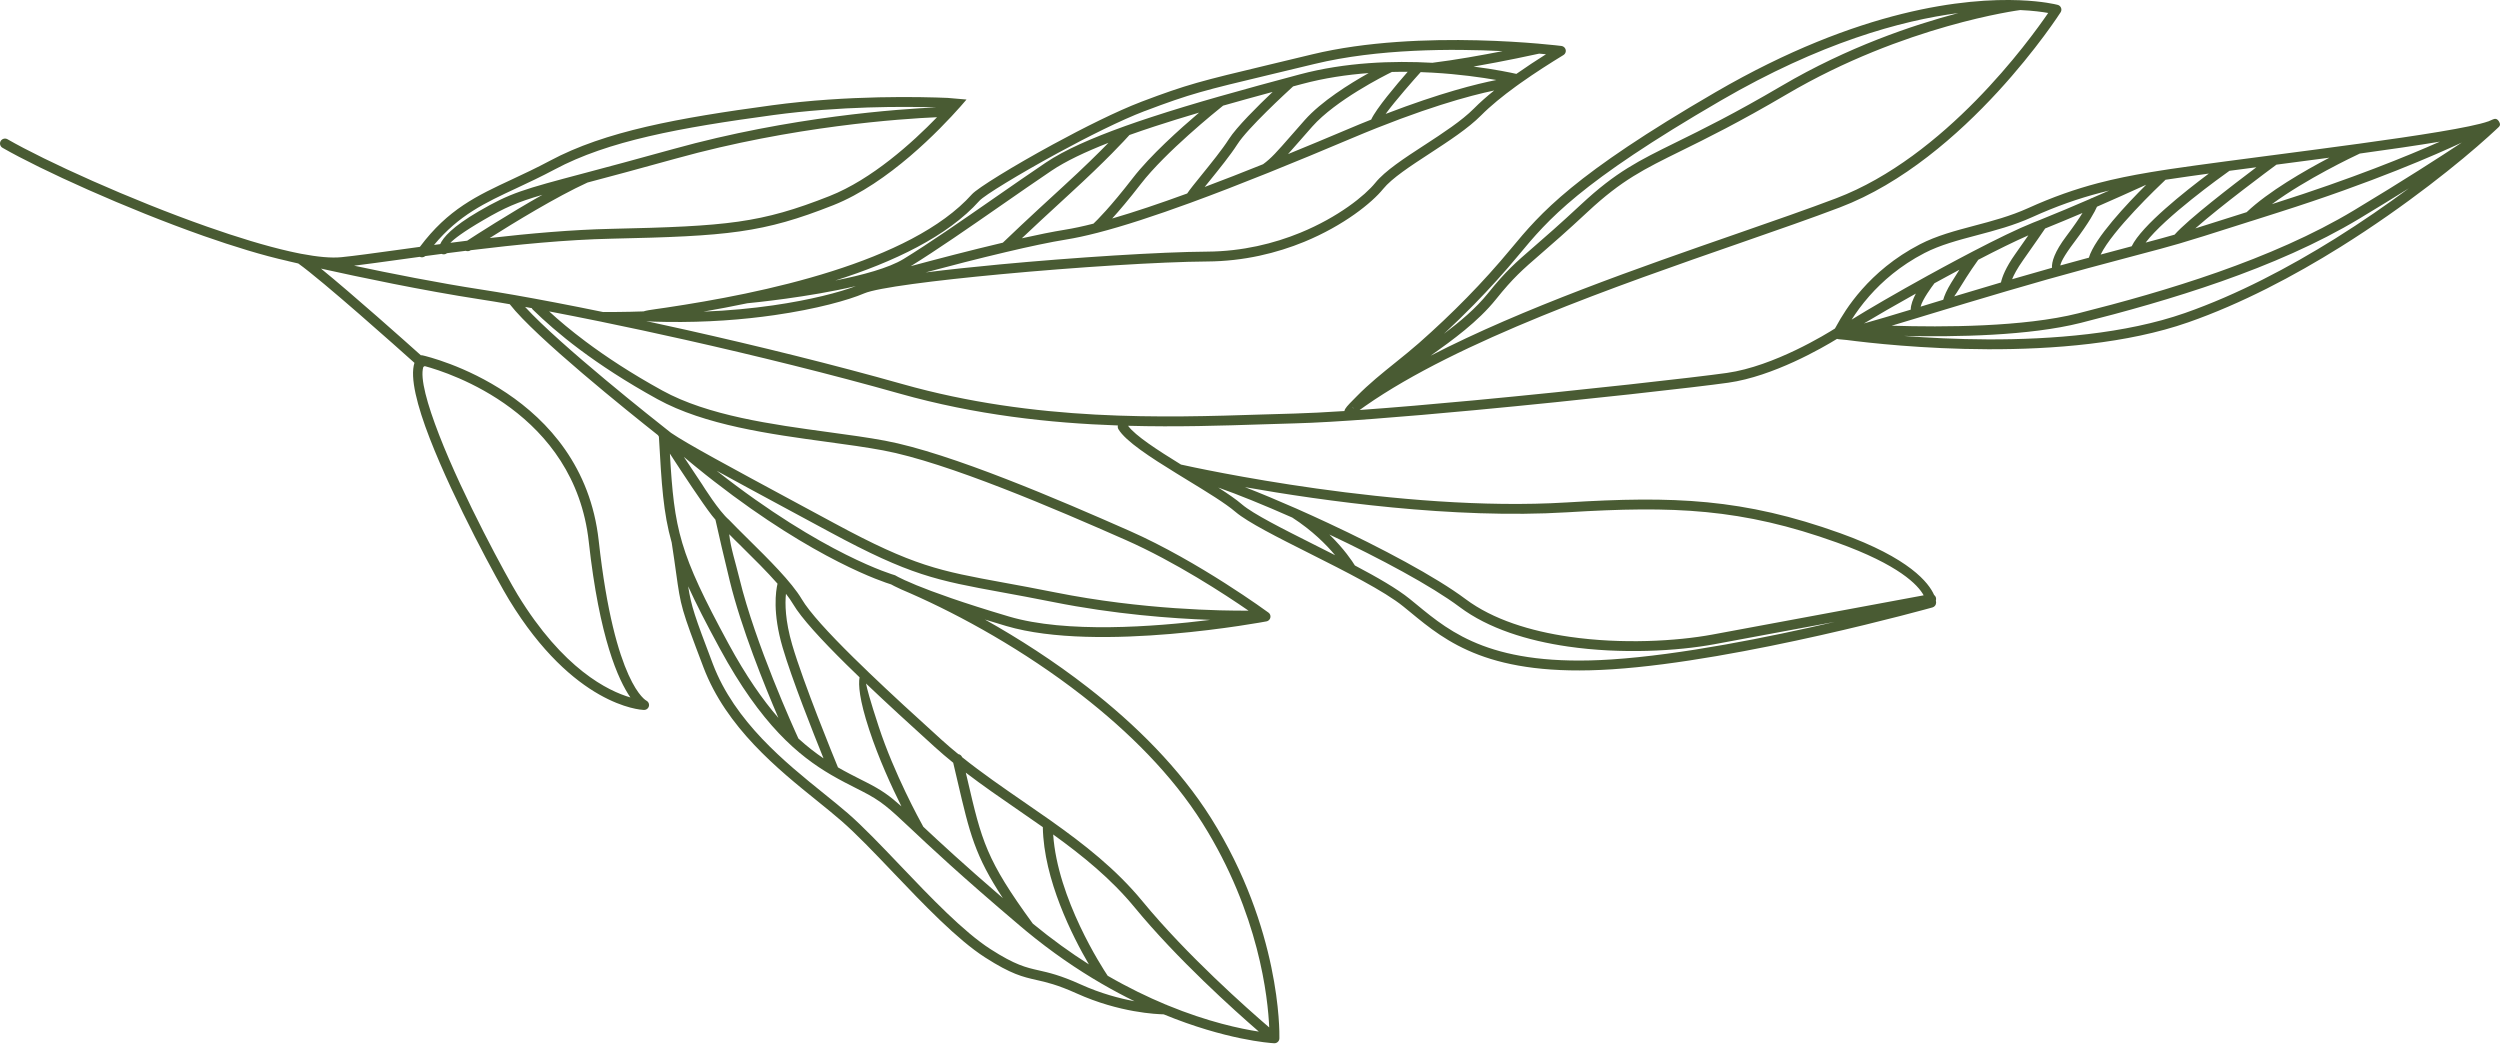 <?xml version="1.0" encoding="UTF-8"?> <svg xmlns="http://www.w3.org/2000/svg" width="86" height="36" viewBox="0 0 86 36" fill="none"><path fill-rule="evenodd" clip-rule="evenodd" d="M85.804 4.512C85.746 4.566 85.683 4.624 85.615 4.685L85.612 4.688L85.609 4.691C84.661 5.55 82.791 7.071 80.516 8.493C78.912 9.495 77.106 10.448 75.277 11.088C73.183 11.821 70.614 12.021 68.384 12.014C66.159 12.007 64.27 11.793 63.529 11.696C63.454 11.687 63.386 11.681 63.336 11.678C63.276 11.673 63.231 11.67 63.193 11.658C62.688 11.968 60.997 12.947 59.453 13.165C58.37 13.318 54.438 13.762 50.725 14.11C48.276 14.34 45.921 14.529 44.542 14.564L43.418 14.598C42.041 14.643 40.483 14.693 38.805 14.647C39.056 14.991 39.823 15.486 40.626 15.981C41.116 16.09 48.155 17.636 53.894 17.284C55.736 17.171 57.253 17.137 58.728 17.279C60.207 17.423 61.64 17.744 63.307 18.343C65.696 19.201 66.353 20.053 66.534 20.469C66.567 20.494 66.591 20.53 66.599 20.573C66.604 20.601 66.602 20.63 66.594 20.656C66.603 20.705 66.602 20.732 66.602 20.733C66.602 20.807 66.552 20.875 66.476 20.896C66.457 20.901 59.902 22.733 55.458 23.024C51.246 23.299 49.755 22.081 48.52 21.063L48.276 20.864C47.618 20.33 46.276 19.655 45.04 19.033C43.943 18.481 42.927 17.97 42.504 17.612L42.493 17.603C42.158 17.316 41.522 16.927 40.855 16.52L40.798 16.485L40.795 16.483L40.782 16.475L40.464 16.28C39.575 15.733 38.719 15.177 38.474 14.765C38.45 14.725 38.445 14.678 38.456 14.636C36.117 14.555 33.559 14.277 30.945 13.539C28.578 12.87 25.977 12.229 23.565 11.687C22.572 11.464 21.61 11.257 20.71 11.073L20.706 11.072C20.699 11.071 20.691 11.069 20.684 11.067C20.052 10.938 19.45 10.819 18.89 10.712C19.225 11.02 19.641 11.372 20.154 11.755C20.845 12.271 21.709 12.843 22.783 13.434C24.354 14.3 26.563 14.601 28.499 14.865C29.196 14.96 29.859 15.05 30.446 15.16C31.572 15.371 33.083 15.885 34.609 16.478C36.125 17.066 37.667 17.737 38.857 18.262C41.246 19.317 43.629 21.069 43.636 21.074C43.712 21.13 43.727 21.236 43.67 21.311C43.643 21.346 43.605 21.369 43.565 21.376C43.548 21.379 37.779 22.472 34.613 21.534C34.353 21.457 34.109 21.384 33.881 21.312C35.043 21.963 36.264 22.747 37.424 23.649C39.066 24.925 40.589 26.439 41.661 28.145C44.05 31.949 44.016 35.483 44.011 35.71L44.011 35.713C44.012 35.753 43.999 35.795 43.97 35.828C43.934 35.871 43.88 35.891 43.828 35.888L43.825 35.888L43.82 35.887L43.819 35.887C43.675 35.879 42.161 35.77 40.03 34.893C39.806 34.889 38.51 34.84 37.033 34.172C36.37 33.873 35.989 33.786 35.653 33.711C35.181 33.604 34.792 33.516 33.89 32.938C32.926 32.32 31.776 31.115 30.718 30.006C30.069 29.325 29.453 28.681 28.943 28.238C28.693 28.02 28.419 27.799 28.126 27.562C26.761 26.462 24.985 25.03 24.198 22.953C23.428 20.922 23.422 20.878 23.256 19.693C23.22 19.431 23.175 19.113 23.106 18.664C22.815 17.637 22.759 16.667 22.666 15.021L22.634 14.97C21.624 14.171 18.41 11.592 17.536 10.465C17.164 10.4 16.823 10.344 16.516 10.297C14.537 9.993 12.334 9.527 11.042 9.24C12.143 10.137 13.97 11.766 14.477 12.221C14.499 12.219 14.521 12.22 14.542 12.226C14.742 12.271 20.036 13.52 20.596 18.602C21.143 23.564 22.235 24.103 22.238 24.104C22.321 24.149 22.352 24.253 22.306 24.335C22.273 24.395 22.207 24.428 22.141 24.422C22.02 24.417 19.731 24.274 17.513 20.634C17.151 20.042 15.63 17.263 14.783 15.08C14.35 13.963 14.096 12.984 14.257 12.482C13.662 11.949 11.094 9.657 10.261 9.064L9.924 8.986L9.905 8.98C9.045 8.788 8.044 8.481 7.007 8.117C4.335 7.176 1.408 5.844 0.086 5.084C0.004 5.037 -0.024 4.933 0.023 4.852C0.071 4.771 0.176 4.743 0.258 4.79C1.567 5.543 4.468 6.863 7.122 7.796C8.151 8.159 9.141 8.462 9.981 8.651L10.002 8.655L10.081 8.673C10.166 8.691 10.249 8.709 10.331 8.725C10.342 8.726 10.352 8.728 10.363 8.731C10.92 8.837 11.394 8.883 11.747 8.847C12.203 8.801 12.858 8.71 13.637 8.603L14.444 8.492C15.414 7.196 16.402 6.735 17.623 6.166C18.025 5.978 18.453 5.778 18.916 5.531C19.867 5.022 20.969 4.654 22.24 4.358C23.501 4.065 24.934 3.841 26.557 3.622C29.19 3.266 31.728 3.331 32.6 3.368L33.248 3.424C33.198 3.483 33.128 3.564 33.041 3.663L33.038 3.666L33.036 3.669L33.036 3.669C32.344 4.45 30.564 6.307 28.664 7.059C27.456 7.537 26.552 7.803 25.443 7.961C24.342 8.118 23.041 8.167 21.033 8.211C19.474 8.245 17.757 8.415 16.193 8.607L16.186 8.611C16.136 8.645 16.074 8.649 16.022 8.628C15.802 8.655 15.586 8.683 15.373 8.71C15.367 8.716 15.36 8.721 15.352 8.726C15.302 8.755 15.242 8.757 15.192 8.734L14.629 8.809C14.577 8.855 14.502 8.865 14.44 8.835L13.684 8.939C13.105 9.019 12.595 9.089 12.18 9.14C13.444 9.408 15.076 9.733 16.568 9.962C16.895 10.012 17.261 10.073 17.659 10.142L17.663 10.143L17.667 10.143C18.553 10.299 19.601 10.498 20.747 10.734C20.858 10.734 21.546 10.735 22.138 10.712C22.232 10.68 22.37 10.661 22.548 10.635C22.674 10.615 22.803 10.598 22.929 10.58C23.737 10.459 24.666 10.303 25.637 10.1L25.642 10.099L25.646 10.098C26.621 9.894 27.638 9.642 28.62 9.33C30.57 8.712 32.383 7.859 33.436 6.682C33.624 6.472 34.853 5.712 36.224 4.967C37.277 4.394 38.422 3.822 39.25 3.506L39.264 3.5C40.851 2.899 41.3 2.791 43.642 2.23L45.14 1.87C48.873 0.967 53.699 1.58 53.713 1.581C53.763 1.588 53.81 1.616 53.838 1.661C53.888 1.741 53.863 1.845 53.782 1.894C53.33 2.17 52.808 2.502 52.306 2.858L52.306 2.858L52.302 2.861L52.299 2.863L52.297 2.864L52.295 2.866L52.292 2.868L52.153 2.968L52.152 2.968L52.149 2.97L52.146 2.973C51.7 3.297 51.278 3.638 50.947 3.972C50.51 4.413 49.844 4.848 49.201 5.268L49.192 5.274C48.522 5.711 47.878 6.131 47.578 6.502C47.201 6.968 46.234 7.756 44.863 8.32C43.926 8.704 42.795 8.987 41.528 8.995C39.92 9.005 36.986 9.194 34.426 9.434C32.152 9.647 30.183 9.897 29.729 10.092C29.19 10.323 28.091 10.632 26.637 10.841C25.572 10.995 24.309 11.095 22.929 11.074L22.875 11.073C22.604 11.069 22.398 11.065 22.252 11.047L22.24 11.048C22.698 11.146 23.166 11.249 23.64 11.356C26.064 11.9 28.674 12.543 31.039 13.211C35.629 14.509 40.059 14.367 43.407 14.259L44.534 14.226C45.003 14.213 45.586 14.183 46.248 14.14C46.261 14.049 46.369 13.939 46.547 13.759L46.678 13.626C47.091 13.205 47.547 12.838 48 12.474C48.277 12.251 48.554 12.028 48.813 11.8C49.383 11.297 49.933 10.778 50.459 10.24C50.983 9.706 51.491 9.144 51.983 8.55C52.495 7.933 53.023 7.303 54.045 6.465C55.059 5.633 56.559 4.598 59.016 3.17C63.99 0.28 67.652 -0.065 69.478 0.008L69.483 0.009L69.487 0.009C70.269 0.041 70.712 0.149 70.775 0.165C70.795 0.169 70.814 0.177 70.832 0.188C70.912 0.238 70.936 0.344 70.885 0.423C70.876 0.437 67.649 5.479 63.289 7.136C62.319 7.505 61.148 7.912 59.865 8.358C55.633 9.828 50.172 11.726 46.972 13.961C46.896 14.015 46.829 14.063 46.771 14.104C47.938 14.021 49.3 13.904 50.693 13.773C54.394 13.425 58.319 12.982 59.404 12.829C61.033 12.599 62.853 11.472 63.122 11.301L63.174 11.211L63.183 11.194C63.324 10.936 63.596 10.471 64.05 9.957C64.51 9.436 65.158 8.863 66.046 8.404C66.619 8.108 67.256 7.939 67.917 7.764C68.527 7.603 69.159 7.435 69.764 7.161C70.619 6.774 71.391 6.505 72.175 6.299C72.749 6.149 73.328 6.032 73.95 5.928L73.954 5.927L73.956 5.926L73.959 5.926L73.963 5.925L73.967 5.925L73.971 5.924C74.109 5.901 74.25 5.878 74.393 5.856L74.395 5.856L74.653 5.816C75.173 5.739 75.842 5.647 76.593 5.547L76.613 5.545L76.617 5.544L78.129 5.345L78.212 5.335L78.214 5.334L78.218 5.334L78.221 5.333L78.222 5.333L78.227 5.333L78.231 5.332C79.172 5.209 80.157 5.08 81.094 4.951L81.113 4.949C83.179 4.665 85.006 4.384 85.595 4.176L85.603 4.174C85.655 4.155 85.695 4.136 85.716 4.125L85.727 4.12C85.824 4.074 85.892 4.07 85.96 4.172L85.976 4.2C86.03 4.306 85.988 4.344 85.9 4.423L85.804 4.512ZM25.084 18.377C25.14 18.871 25.293 19.31 25.438 19.907C25.98 22.138 27.311 25.069 27.465 25.405C27.763 25.677 28.051 25.899 28.329 26.087C27.973 25.207 27.238 23.353 26.922 22.274C26.571 21.077 26.688 20.328 26.747 20.079C26.381 19.662 25.921 19.208 25.505 18.797L25.496 18.787C25.255 18.549 25.271 18.573 25.084 18.377ZM23.073 14.882L23.075 14.883L23.076 14.884L23.078 14.885L23.084 14.89L23.085 14.891C23.62 15.259 25.118 16.067 27.332 17.261L28.712 18.005C31.428 19.474 32.327 19.639 34.532 20.043C35.038 20.136 35.614 20.241 36.297 20.378C39.305 20.98 42.065 21.013 42.949 21.006C42.141 20.449 40.43 19.328 38.717 18.572C37.536 18.051 36.004 17.384 34.484 16.794C32.973 16.207 31.483 15.7 30.383 15.494C29.802 15.385 29.145 15.295 28.453 15.201C26.487 14.933 24.244 14.627 22.616 13.731C21.522 13.128 20.646 12.549 19.947 12.027C19.246 11.503 18.72 11.033 18.331 10.653C18.315 10.638 18.302 10.62 18.294 10.6L18.063 10.558C19.282 11.889 22.527 14.453 23.073 14.882ZM14.611 12.594C14.596 12.607 14.58 12.617 14.562 12.624C14.444 13.011 14.697 13.907 15.105 14.959C15.943 17.122 17.45 19.872 17.807 20.459C19.369 23.021 20.926 23.772 21.686 23.992C21.27 23.391 20.62 21.956 20.254 18.638C19.765 14.203 15.478 12.828 14.611 12.594ZM14.93 8.426L15.142 8.398C15.244 8.172 15.559 7.8 16.463 7.273C17.566 6.631 17.994 6.516 20.106 5.955L20.11 5.954L20.114 5.953L20.121 5.951C20.883 5.748 21.866 5.487 23.16 5.127C27.207 4.002 30.965 3.749 32.208 3.694C31.121 3.661 28.898 3.648 26.603 3.958C24.995 4.176 23.573 4.397 22.319 4.689C21.075 4.978 20.001 5.337 19.079 5.83C18.612 6.079 18.177 6.282 17.77 6.473C16.682 6.98 15.786 7.398 14.93 8.426ZM15.493 8.353C15.683 8.328 15.876 8.304 16.07 8.28C16.374 8.082 17.511 7.349 18.659 6.702C17.793 6.955 17.366 7.141 16.638 7.566C15.916 7.986 15.617 8.224 15.493 8.353ZM16.846 8.188C18.222 8.031 19.68 7.901 21.026 7.872C23.017 7.828 24.307 7.779 25.394 7.625C26.473 7.471 27.355 7.211 28.537 6.744C29.993 6.168 31.385 4.908 32.234 4.032C31.022 4.085 27.286 4.333 23.253 5.454C21.938 5.82 20.965 6.078 20.211 6.279C19.142 6.767 17.682 7.66 16.846 8.188ZM26.777 24.696C26.297 23.578 25.498 21.604 25.104 19.985C24.887 19.091 24.727 18.402 24.611 17.878C24.565 17.826 24.524 17.776 24.488 17.73C24.161 17.309 23.487 16.287 23.044 15.605C23.198 18.227 23.353 18.996 25.062 22.147C25.661 23.251 26.233 24.07 26.777 24.696ZM24.246 16.307C24.011 16.12 23.771 15.924 23.526 15.719C23.727 16.026 23.953 16.368 24.165 16.681L24.165 16.682C24.182 16.709 24.731 17.588 25.079 17.883C25.265 18.078 25.494 18.305 25.739 18.547L25.748 18.556C26.433 19.232 27.232 20.022 27.58 20.61C27.846 21.06 28.501 21.774 29.358 22.619C29.518 22.777 29.685 22.938 29.857 23.103L29.863 23.109L29.866 23.112L29.868 23.114L29.868 23.115C30.63 23.846 31.501 24.645 32.381 25.441C32.571 25.613 32.765 25.779 32.964 25.941C33.023 25.95 33.075 25.991 33.098 26.048C33.778 26.592 34.501 27.09 35.225 27.589C35.528 27.797 35.831 28.006 36.131 28.218C36.14 28.224 36.149 28.23 36.157 28.237C37.294 29.042 38.391 29.899 39.296 30.998C40.827 32.859 42.907 34.697 43.661 35.344C43.618 34.339 43.319 31.43 41.369 28.323C40.322 26.656 38.826 25.172 37.212 23.917C35.225 22.372 33.059 21.177 31.325 20.415C31.212 20.368 31.116 20.326 31.034 20.289L31.015 20.281L31 20.274L31 20.274C30.805 20.186 30.698 20.128 30.654 20.103C30.425 20.034 28.07 19.281 24.573 16.564L24.249 16.31L24.246 16.307ZM27.037 20.427C27.002 20.764 27.009 21.35 27.252 22.18C27.637 23.495 28.664 26.005 28.826 26.398C29.108 26.561 29.379 26.697 29.639 26.829L29.79 26.905C30.324 27.176 30.598 27.37 31.009 27.739C30.673 27.065 30.224 26.088 29.9 25.1C29.557 24.058 29.525 23.549 29.569 23.3C29.413 23.15 29.261 23.003 29.116 22.86C28.238 21.994 27.564 21.258 27.283 20.782C27.218 20.672 27.134 20.552 27.037 20.427ZM29.791 23.513C29.822 23.677 29.922 24.067 30.227 24.994C30.761 26.621 31.639 28.22 31.762 28.441C32.325 28.969 33.146 29.73 34.499 30.896C33.535 29.43 33.358 28.669 32.942 26.886L32.79 26.238C32.572 26.062 32.358 25.88 32.15 25.691C31.326 24.945 30.512 24.2 29.791 23.513ZM43.304 35.487C42.454 34.751 40.497 32.995 39.029 31.212C38.222 30.231 37.248 29.442 36.229 28.706C36.379 30.915 37.91 33.276 38.104 33.566C38.811 33.975 39.484 34.3 40.104 34.558C40.122 34.562 40.14 34.569 40.155 34.579C41.555 35.156 42.678 35.392 43.304 35.487ZM35.873 28.453C35.593 28.256 35.311 28.061 35.029 27.867C34.419 27.447 33.809 27.027 33.223 26.579L33.278 26.809C33.771 28.93 33.921 29.571 35.529 31.773C36.185 32.313 36.832 32.777 37.458 33.175C36.896 32.212 35.904 30.263 35.873 28.453ZM37.907 33.844C37.898 33.84 37.889 33.835 37.881 33.829C37.052 33.347 36.179 32.753 35.292 32.02L35.289 32.017C35.223 31.962 35.156 31.907 35.09 31.85C33.023 30.098 31.975 29.111 31.317 28.491C30.558 27.778 30.324 27.558 29.633 27.207L29.483 27.131C29.204 26.99 28.912 26.842 28.608 26.665L28.605 26.663L28.601 26.661L28.598 26.659L28.594 26.657C27.472 26.001 26.187 24.939 24.76 22.307C24.294 21.449 23.942 20.764 23.673 20.17C23.783 20.873 23.898 21.194 24.52 22.834C25.274 24.825 27.009 26.224 28.343 27.299C28.648 27.545 28.933 27.775 29.171 27.982C29.69 28.434 30.312 29.085 30.968 29.773C32.013 30.869 33.149 32.058 34.077 32.653C34.927 33.198 35.289 33.28 35.73 33.38C36.08 33.459 36.477 33.548 37.175 33.864C37.869 34.178 38.52 34.348 39.027 34.442C38.665 34.265 38.291 34.067 37.907 33.844ZM31.138 19.965L31.15 19.969C31.272 20.021 31.397 20.075 31.524 20.131C32.1 20.367 33.09 20.729 34.711 21.209C36.677 21.791 39.697 21.565 41.636 21.324C40.316 21.277 38.332 21.131 36.23 20.71C35.551 20.574 34.976 20.469 34.47 20.376C32.226 19.965 31.311 19.797 28.547 18.303L27.168 17.559C26.183 17.028 25.339 16.572 24.654 16.195C28.35 19.097 30.763 19.781 30.771 19.783L30.772 19.783L30.776 19.784L30.779 19.786L30.78 19.786L30.784 19.787L30.788 19.789L30.792 19.791L30.796 19.792L30.8 19.794L30.803 19.796L30.807 19.798L30.811 19.8L30.811 19.8L30.814 19.802L30.815 19.803L30.816 19.803L30.817 19.805L30.818 19.805C30.835 19.815 30.928 19.869 31.138 19.965ZM38.682 4.345C38.69 4.341 38.697 4.339 38.705 4.337L38.706 4.336L38.706 4.336C38.997 4.232 39.299 4.129 39.612 4.027C40.343 3.787 41.127 3.551 41.94 3.319L41.944 3.318L41.948 3.317L41.952 3.316C42.846 3.061 43.774 2.809 44.704 2.561C46.286 2.138 47.928 2.085 49.273 2.16C50.054 2.065 50.973 1.899 51.691 1.759C49.963 1.672 47.398 1.673 45.22 2.2L43.722 2.56C41.404 3.115 40.959 3.222 39.387 3.818L39.373 3.822C38.566 4.13 37.435 4.695 36.389 5.264C35.047 5.995 33.859 6.721 33.693 6.906C32.595 8.134 30.732 9.016 28.734 9.65C29.666 9.465 30.575 9.219 31.08 8.911C31.953 8.377 33.096 7.583 34.221 6.801C34.827 6.38 35.428 5.963 35.977 5.593C36.612 5.165 37.554 4.75 38.682 4.345ZM38.853 4.644C38.711 4.803 38.065 5.51 36.804 6.663C36.045 7.357 35.497 7.871 35.151 8.197C35.703 8.074 36.214 7.97 36.631 7.903C36.925 7.856 37.255 7.785 37.615 7.693C37.729 7.586 38.187 7.137 38.97 6.124C39.566 5.352 40.587 4.437 41.249 3.874C40.718 4.031 40.206 4.189 39.72 4.348C39.421 4.446 39.131 4.545 38.853 4.644ZM34.637 8.664C34.629 8.666 34.62 8.669 34.611 8.67C33.663 8.893 32.658 9.153 31.843 9.371C32.593 9.276 33.47 9.183 34.394 9.096C36.961 8.856 39.908 8.666 41.526 8.656C42.742 8.648 43.829 8.376 44.731 8.006C46.043 7.467 46.956 6.726 47.309 6.291C47.643 5.877 48.309 5.442 49.002 4.991L49.012 4.985C49.639 4.576 50.288 4.152 50.702 3.735C50.907 3.527 51.144 3.318 51.4 3.113C50.572 3.286 48.958 3.717 46.485 4.763C44.566 5.575 42.644 6.358 40.943 6.98C39.748 7.417 38.658 7.775 37.749 8.009L37.745 8.01L37.742 8.011L37.737 8.012L37.736 8.012C37.352 8.111 37 8.187 36.687 8.238C36.13 8.327 35.403 8.483 34.637 8.664ZM34.498 8.348C34.651 8.2 35.315 7.564 36.572 6.415C37.283 5.764 37.796 5.257 38.131 4.913C37.327 5.228 36.654 5.548 36.171 5.873C35.618 6.246 35.02 6.661 34.419 7.079C33.322 7.841 32.208 8.614 31.329 9.156C32.193 8.923 33.381 8.611 34.498 8.348ZM42.075 3.634C41.846 3.817 40.092 5.231 39.243 6.33C38.826 6.869 38.496 7.255 38.258 7.517C39.022 7.295 39.89 7.003 40.825 6.661L40.839 6.656C40.928 6.521 41.115 6.291 41.333 6.022C41.656 5.623 42.05 5.136 42.269 4.792L42.275 4.783C42.533 4.376 43.273 3.642 43.779 3.162C43.202 3.318 42.631 3.476 42.075 3.634ZM44.483 2.972C44.261 3.175 42.914 4.414 42.566 4.963L42.559 4.973C42.33 5.332 41.929 5.827 41.601 6.233L41.44 6.432C42.088 6.189 42.762 5.926 43.45 5.649C43.733 5.443 43.921 5.228 44.412 4.667L44.883 4.131C45.453 3.488 46.427 2.881 47.082 2.514C46.332 2.569 45.556 2.685 44.793 2.889L44.483 2.972ZM47.882 2.475C47.622 2.602 45.944 3.449 45.142 4.354L44.672 4.889C44.529 5.052 44.411 5.187 44.308 5.301C44.983 5.025 45.667 4.74 46.35 4.451C46.634 4.33 46.907 4.218 47.169 4.114C47.337 3.74 48.044 2.905 48.424 2.471C48.247 2.469 48.066 2.47 47.882 2.475ZM48.871 2.481C48.677 2.696 48 3.459 47.666 3.919C49.556 3.193 50.814 2.882 51.476 2.752C50.963 2.662 50.195 2.552 49.288 2.5C49.275 2.5 49.262 2.5 49.25 2.498C49.126 2.491 48.999 2.485 48.871 2.481ZM52.947 1.845C52.773 1.883 51.773 2.102 50.689 2.29C51.44 2.386 51.973 2.499 52.163 2.542C52.504 2.302 52.853 2.074 53.182 1.866L52.947 1.845ZM29.442 9.841C27.815 10.227 25.878 10.416 25.709 10.432C25.189 10.541 24.682 10.636 24.198 10.72C25.067 10.687 25.873 10.608 26.589 10.505C27.885 10.318 28.884 10.055 29.442 9.841ZM69.496 0.346C69.466 0.35 65.508 0.866 61.463 3.245C59.806 4.219 58.697 4.764 57.829 5.191C56.546 5.823 55.791 6.194 54.624 7.28C53.891 7.964 53.389 8.399 53.004 8.733C52.37 9.282 52.055 9.555 51.46 10.297C50.841 11.068 49.981 11.689 49.214 12.236C52.378 10.6 56.439 9.189 59.752 8.038C61.039 7.591 62.212 7.183 63.167 6.82C66.907 5.398 69.808 1.396 70.458 0.446C70.258 0.41 69.935 0.366 69.496 0.346ZM49.67 11.483C50.221 11.069 50.769 10.61 51.191 10.085C51.804 9.322 52.127 9.042 52.778 8.478C53.156 8.15 53.647 7.724 54.389 7.033C55.593 5.911 56.364 5.532 57.675 4.887C58.548 4.458 59.662 3.91 61.288 2.954C63.561 1.617 65.809 0.86 67.369 0.449C65.4 0.705 62.619 1.47 59.19 3.463C56.752 4.88 55.266 5.904 54.264 6.725C53.271 7.54 52.752 8.159 52.25 8.765C51.76 9.357 51.245 9.925 50.706 10.476C50.368 10.82 50.023 11.156 49.67 11.483ZM46.523 13.995C46.52 13.999 46.527 14.01 46.546 14.032C46.606 14.099 46.566 14.05 46.523 13.995ZM45.929 19.1C45.624 18.735 45.141 18.248 44.454 17.804C43.473 17.37 42.57 17.004 41.908 16.772C42.24 16.984 42.525 17.18 42.719 17.347L42.728 17.355C43.114 17.683 44.115 18.186 45.196 18.73C45.438 18.852 45.684 18.976 45.929 19.1ZM44.599 17.497C44.606 17.5 44.612 17.503 44.619 17.506C44.968 17.661 45.327 17.823 45.687 17.992C47.507 18.842 49.385 19.837 50.419 20.611C51.36 21.314 52.651 21.712 53.988 21.905C55.791 22.167 57.674 22.057 58.906 21.829L66.174 20.479C65.98 20.124 65.334 19.433 63.19 18.663C61.55 18.073 60.144 17.758 58.696 17.617C57.243 17.476 55.741 17.511 53.914 17.623C49.997 17.863 45.485 17.228 42.825 16.758C43.359 16.965 43.963 17.217 44.597 17.496L44.599 17.497ZM45.731 18.388C46.241 18.885 46.524 19.315 46.608 19.452C47.371 19.855 48.063 20.252 48.494 20.602L48.739 20.802C49.926 21.78 51.36 22.951 55.436 22.685C57.834 22.528 60.858 21.917 63.119 21.392L58.97 22.162C57.707 22.396 55.781 22.509 53.938 22.241C52.549 22.04 51.203 21.624 50.212 20.882C49.232 20.149 47.471 19.209 45.731 18.388ZM66.545 9.744C66.455 9.863 66.13 10.301 66.069 10.549L66.183 10.514L66.847 10.312C66.885 10.172 66.966 9.981 67.125 9.722C67.229 9.551 67.322 9.404 67.403 9.279C67.257 9.357 67.111 9.436 66.966 9.515C66.825 9.591 66.684 9.668 66.545 9.744ZM65.729 10.652C65.73 10.483 65.808 10.284 65.905 10.099C65.192 10.497 64.553 10.866 64.119 11.127C64.496 11.024 65.05 10.858 65.729 10.652ZM67.845 8.661C67.852 8.657 67.859 8.653 67.866 8.65C68.673 8.23 69.419 7.866 69.934 7.661L70.163 7.57C70.17 7.566 70.178 7.563 70.185 7.561C70.756 7.331 71.33 7.09 71.902 6.842C71.922 6.827 71.946 6.816 71.971 6.811C72.167 6.726 72.363 6.64 72.559 6.553C72.46 6.577 72.361 6.602 72.263 6.628C71.496 6.829 70.74 7.092 69.906 7.47C69.271 7.758 68.627 7.928 68.006 8.092C67.361 8.263 66.74 8.427 66.204 8.704C65.361 9.14 64.746 9.685 64.308 10.181C64.042 10.482 63.842 10.766 63.696 10.996C64.242 10.655 65.254 10.066 66.338 9.469L66.342 9.467L66.349 9.463L66.352 9.461L66.354 9.461C66.501 9.379 66.651 9.298 66.8 9.217C67.151 9.027 67.503 8.839 67.845 8.661ZM68.052 8.937C67.975 9.042 67.743 9.369 67.419 9.898C67.338 10.031 67.274 10.127 67.224 10.197C67.731 10.045 68.271 9.883 68.833 9.717C68.876 9.522 68.996 9.206 69.316 8.752C69.504 8.487 69.656 8.268 69.775 8.096C69.304 8.302 68.699 8.6 68.052 8.937ZM66.284 10.838L65.989 10.928L65.985 10.929L65.969 10.934C65.643 11.033 65.343 11.124 65.074 11.204C66.853 11.26 69.618 11.25 71.493 10.778C72.984 10.402 74.652 9.94 76.297 9.361C77.939 8.782 79.564 8.085 80.975 7.236C82.702 6.197 83.963 5.383 84.686 4.904C83.837 5.301 81.642 6.272 78.376 7.308L77.434 7.608L77.43 7.609L77.426 7.61L77.422 7.611L77.418 7.612L77.199 7.682C76.011 8.06 75.462 8.235 74.981 8.375L74.961 8.381L74.959 8.381L74.951 8.384L74.947 8.385L74.946 8.385C74.535 8.505 74.171 8.602 73.511 8.776L71.833 9.224C69.977 9.722 68.059 10.299 66.284 10.838ZM70.353 7.86C70.279 7.969 70.056 8.296 69.597 8.946C69.388 9.242 69.276 9.456 69.217 9.605C69.664 9.475 70.123 9.343 70.587 9.213C70.577 9.011 70.669 8.671 71.085 8.12C71.353 7.764 71.526 7.507 71.638 7.326C71.212 7.508 70.783 7.686 70.353 7.86ZM72.136 7.111C72.067 7.271 71.874 7.641 71.361 8.322C70.971 8.838 70.887 9.048 70.876 9.132C71.163 9.052 71.453 8.973 71.743 8.895L71.857 8.865C72.055 8.191 73.177 7.003 73.829 6.355C73.272 6.609 72.707 6.862 72.136 7.111ZM74.494 6.184C74.226 6.437 72.665 7.927 72.263 8.757L73.33 8.472C73.673 7.762 75.165 6.583 75.984 5.971C75.511 6.036 75.078 6.096 74.704 6.153L74.494 6.184ZM76.693 5.876C76.41 6.077 74.472 7.469 73.81 8.345C74.227 8.234 74.514 8.157 74.806 8.072C75.262 7.553 76.801 6.37 77.619 5.754L76.693 5.876ZM78.31 5.664C78.05 5.856 76.407 7.075 75.519 7.857C75.896 7.74 76.378 7.587 77.094 7.359L77.284 7.299C78.032 6.588 79.278 5.872 80.132 5.424C79.523 5.505 78.908 5.586 78.31 5.664ZM81.178 5.282C80.975 5.377 79.337 6.151 78.153 7.023L78.271 6.985C80.917 6.146 82.852 5.351 83.932 4.873C83.147 5.004 82.191 5.143 81.178 5.282ZM82.866 6.477C82.36 6.793 81.788 7.144 81.154 7.526C79.722 8.388 78.075 9.095 76.411 9.681C74.749 10.266 73.073 10.73 71.578 11.107C69.81 11.553 67.279 11.596 65.484 11.555C66.309 11.619 67.307 11.671 68.384 11.675C70.582 11.682 73.111 11.486 75.162 10.768C76.965 10.137 78.748 9.195 80.333 8.206C81.257 7.628 82.112 7.035 82.866 6.477Z" fill="#495B33"></path></svg> 